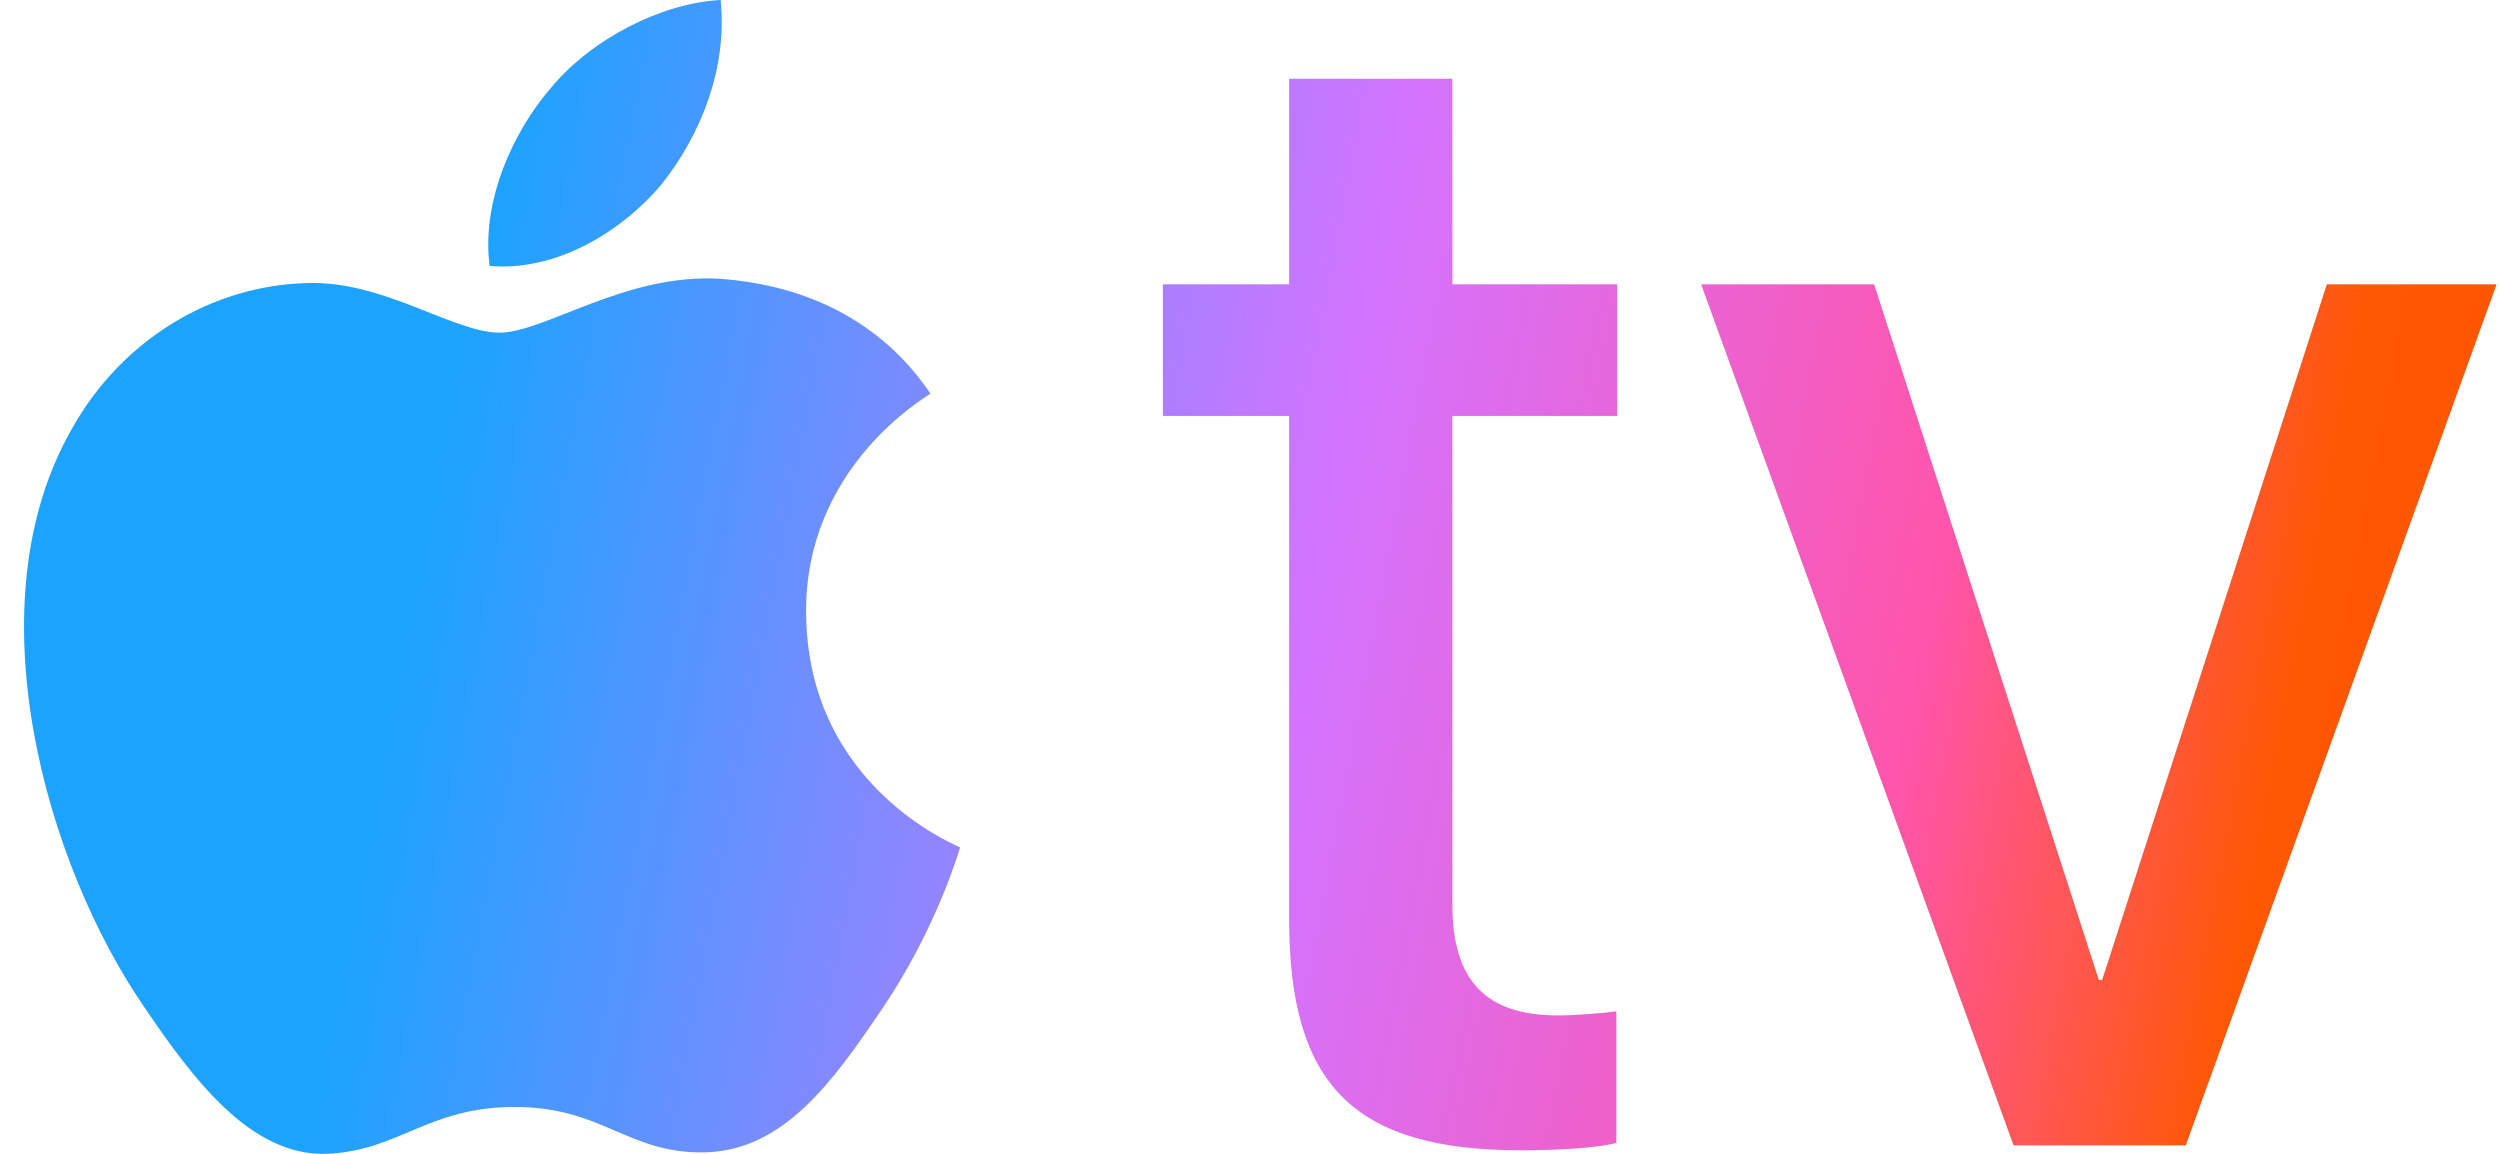 <?xml version="1.0" encoding="UTF-8"?> <svg xmlns="http://www.w3.org/2000/svg" width="52" height="24" viewBox="0 0 52 24" fill="none"><path d="M13.751 3.846C14.576 2.811 15.136 1.421 14.989 0C13.78 0.06 12.306 0.799 11.452 1.836C10.685 2.723 10.007 4.171 10.184 5.532C11.54 5.65 12.896 4.852 13.751 3.846Z" fill="url(#paint0_linear_9395_690)"></path><path d="M14.973 5.798C13.003 5.681 11.329 6.919 10.388 6.919C9.446 6.919 8.006 5.858 6.448 5.886C4.42 5.916 2.538 7.066 1.509 8.895C-0.607 12.553 0.951 17.98 3.009 20.96C4.009 22.434 5.213 24.057 6.801 23.998C8.3 23.939 8.888 23.025 10.711 23.025C12.533 23.025 13.062 23.998 14.65 23.969C16.296 23.939 17.325 22.494 18.325 21.019C19.472 19.338 19.941 17.716 19.971 17.627C19.941 17.597 16.796 16.387 16.767 12.759C16.737 9.721 19.236 8.276 19.354 8.187C17.942 6.093 15.738 5.858 14.973 5.798Z" fill="url(#paint1_linear_9395_690)"></path><path d="M30.209 1.637V5.914H33.637V8.651H30.209V18.811C30.209 20.385 30.891 21.121 32.409 21.121C32.767 21.121 33.398 21.069 33.62 21.035V23.772C33.245 23.875 32.409 23.926 31.641 23.926C28.162 23.926 26.814 22.575 26.814 19.119V8.651H24.188V5.914H26.814V1.637H30.209Z" fill="url(#paint2_linear_9395_690)"></path><path d="M45.464 23.823H41.882L35.383 5.914H38.982L43.656 20.385H43.724L48.398 5.914H51.929L45.464 23.823Z" fill="url(#paint3_linear_9395_690)"></path><defs><linearGradient id="paint0_linear_9395_690" x1="10.578" y1="2" x2="53.066" y2="10.031" gradientUnits="userSpaceOnUse"><stop stop-color="#1CA3FF"></stop><stop offset="0.425" stop-color="#D374FF"></stop><stop offset="0.72" stop-color="#FF55AA"></stop><stop offset="0.895" stop-color="#FF5805"></stop><stop offset="1" stop-color="#FF5501"></stop></linearGradient><linearGradient id="paint1_linear_9395_690" x1="10.578" y1="2" x2="53.066" y2="10.031" gradientUnits="userSpaceOnUse"><stop stop-color="#1CA3FF"></stop><stop offset="0.425" stop-color="#D374FF"></stop><stop offset="0.72" stop-color="#FF55AA"></stop><stop offset="0.895" stop-color="#FF5805"></stop><stop offset="1" stop-color="#FF5501"></stop></linearGradient><linearGradient id="paint2_linear_9395_690" x1="10.578" y1="2" x2="53.066" y2="10.031" gradientUnits="userSpaceOnUse"><stop stop-color="#1CA3FF"></stop><stop offset="0.425" stop-color="#D374FF"></stop><stop offset="0.72" stop-color="#FF55AA"></stop><stop offset="0.895" stop-color="#FF5805"></stop><stop offset="1" stop-color="#FF5501"></stop></linearGradient><linearGradient id="paint3_linear_9395_690" x1="10.578" y1="2" x2="53.066" y2="10.031" gradientUnits="userSpaceOnUse"><stop stop-color="#1CA3FF"></stop><stop offset="0.425" stop-color="#D374FF"></stop><stop offset="0.72" stop-color="#FF55AA"></stop><stop offset="0.895" stop-color="#FF5805"></stop><stop offset="1" stop-color="#FF5501"></stop></linearGradient></defs></svg> 